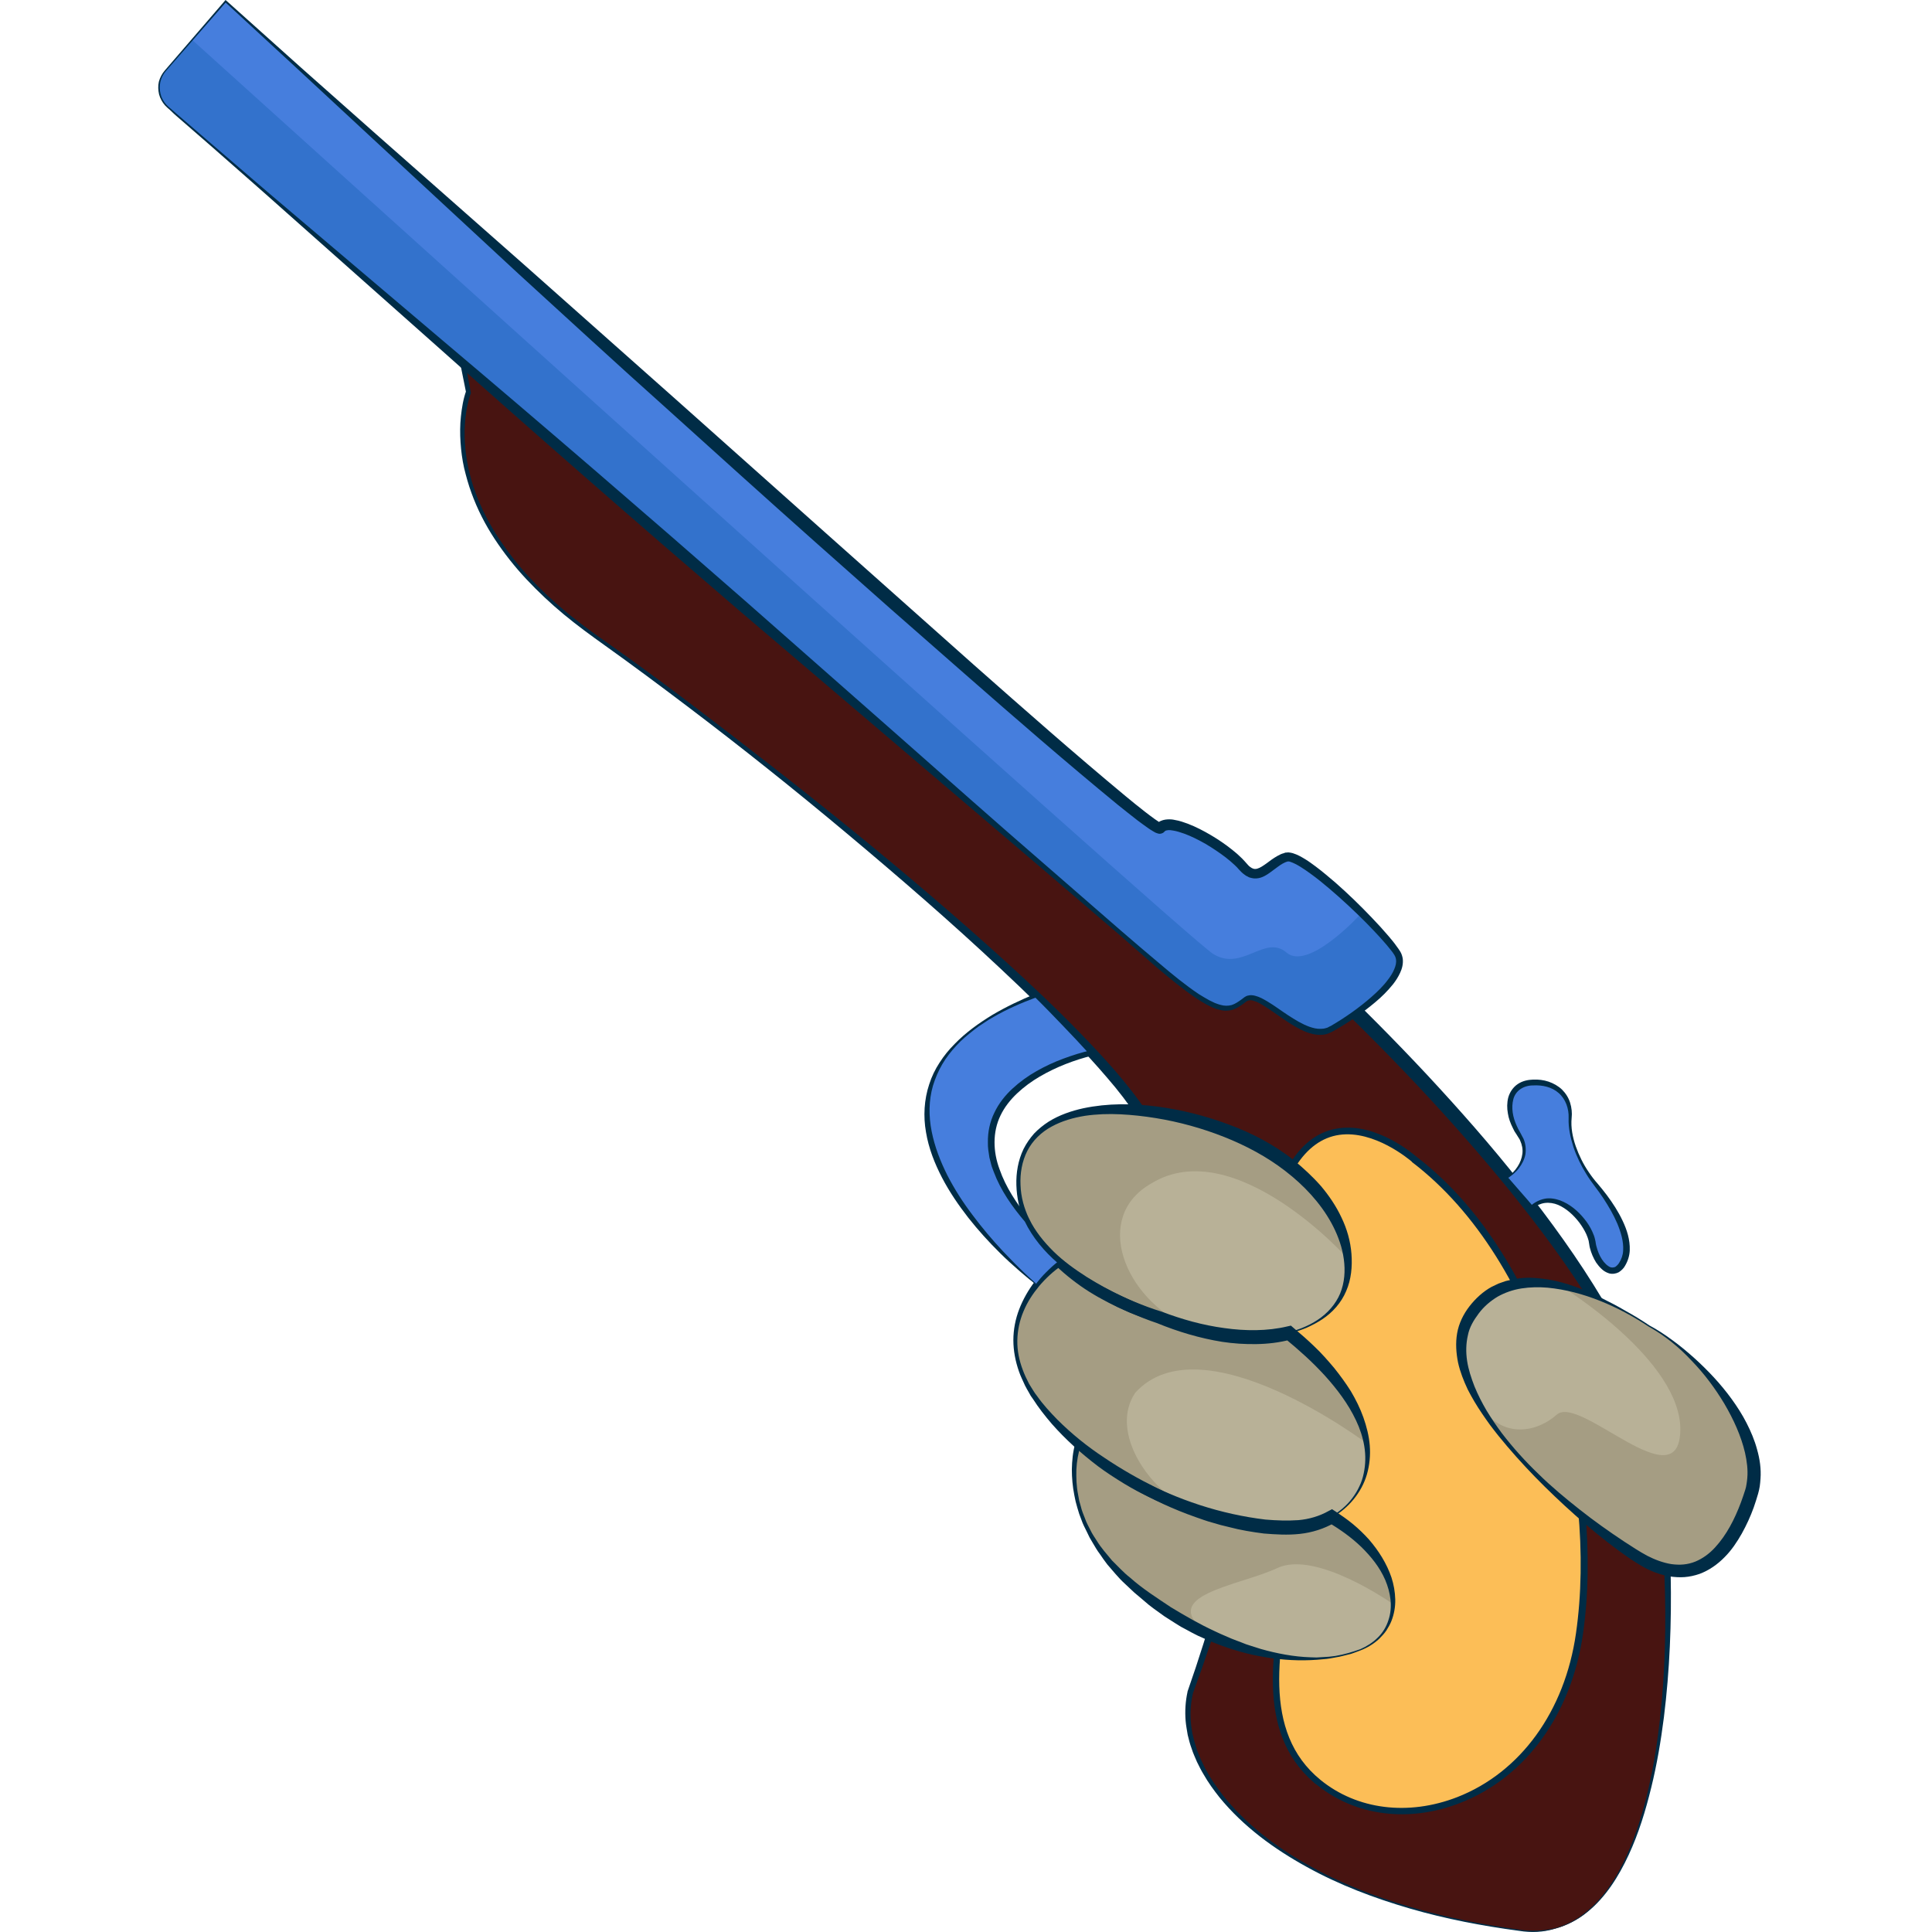 <?xml version="1.0" encoding="utf-8"?>
<!-- Generator: Adobe Illustrator 21.1.0, SVG Export Plug-In . SVG Version: 6.00 Build 0)  -->
<svg version="1.1" id="Слой_1" xmlns="http://www.w3.org/2000/svg" xmlns:xlink="http://www.w3.org/1999/xlink" x="0px" y="0px"
	 viewBox="0 0 1024 1024" style="enable-background:new 0 0 1024 1024;" xml:space="preserve">
<style type="text/css">
	.st0{fill:#481411;}
	.st1{fill:#002C46;}
	.st2{fill:#FCBE57;}
	.st3{fill:#B8B197;}
	.st4{fill:#A59D83;}
	.st5{fill:#467EDD;}
	.st6{fill:#3372CC;}
</style>
<g>
	<path class="st0" d="M805.3,1023.1c-130.9-17.1-184.8-82-174.4-125.8c12.3-34.2,20.7-64,26-90.3c8.1-40.2,8.9-72,5.3-98.3
		c-7.9-56.7-36.6-87.3-58.1-119.6c-0.2-0.2-0.3-0.4-0.4-0.7c-5.8-8.7-14.4-19-25-30.4c-8.7-9.4-18.7-19.5-29.9-30.2
		c-64.6-62.1-164.4-141.8-232.3-189.5c-94.1-66.2-68.4-130.4-68.4-130.4l-3-15.2l-11.3-57.6c0,0,276.2,228.6,383.9,312.7
		c33,25.8,67.9,56.5,101.1,89.1c74.9,73.6,140.6,156.6,154.6,212.7C893.8,830.5,891.7,1036,805.3,1023.1z"/>
	<path class="st1" d="M805.3,1023.4c-19.5-2.6-39-6.3-57.9-11.8c-18.9-5.5-37.5-12.5-54.8-22.1c-17.3-9.5-33.6-21.4-46.2-36.8
		c-3.1-3.9-6-7.9-8.5-12.3c-1.3-2.1-2.4-4.4-3.5-6.6c-0.5-1.1-1-2.3-1.5-3.5c-0.5-1.1-0.9-2.3-1.3-3.5c-0.9-2.4-1.5-4.8-2.1-7.3
		c-0.4-2.5-0.9-5-1.1-7.5c-0.4-5-0.1-10.2,1-15.2l0-0.1l0-0.1c11.9-34,21.9-68.8,27.6-104.3c2.8-17.7,4.6-35.6,4.4-53.5
		c-0.2-17.8-2.1-35.7-6.9-52.8c-2.2-8.6-5.4-16.9-8.9-25.1c-3.5-8.2-7.7-16-12.3-23.7c-9.1-15.3-20.2-29.6-30.3-44.7
		c-4.9-7.5-10.3-14.5-16.2-21.3c-5.8-6.8-11.9-13.4-18.1-20c-12.4-13.1-25.4-25.6-38.5-37.9c-26.3-24.7-53.6-48.3-81.3-71.5
		c-27.7-23.2-55.9-45.7-84.7-67.5c-14.4-10.9-28.9-21.7-43.6-32.2c-7.3-5.2-14.7-10.6-21.7-16.4c-7-5.8-13.6-12-19.8-18.6
		c-6.2-6.6-11.9-13.8-16.9-21.4c-5-7.6-9.2-15.8-12.3-24.4c-1.6-4.3-2.8-8.7-3.9-13.2c-1-4.5-1.6-9-1.9-13.6
		c-0.3-4.6-0.3-9.2,0.2-13.8c0.5-4.6,1.2-9.1,2.8-13.6l-0.1,0.8l-14.6-72.7l-1-5l3.9,3.2l234.3,190.6
		c39.1,31.7,78.3,63.3,117.7,94.6c9.8,7.8,19.7,15.6,29.6,23.3c9.9,7.8,19.8,15.6,29.5,23.7c19.4,16.2,38.3,33,56.6,50.3
		c18.3,17.4,36.1,35.3,53.3,53.7c17.2,18.5,33.9,37.4,49.6,57.3c15.7,19.8,30.6,40.3,43.6,62.1l4.7,8.3l2.4,4.1l2.2,4.2l4.4,8.5
		l3.9,8.7c1.4,2.9,2.4,5.9,3.5,8.9c1.1,3,2.3,5.9,3.1,9.1c0.9,3.1,1.8,6.2,2.6,9.2c0.7,3.1,1.4,6.2,2,9.3
		c4.7,24.9,6.6,50.2,7.2,75.4c0.5,25.2-0.5,50.5-3.6,75.5c-1.6,12.5-3.7,25-6.7,37.2c-3,12.3-6.7,24.4-12,35.8
		c-5.3,11.4-12.2,22.5-22.1,30.4c-4.9,4-10.7,6.9-16.8,8.6C818,1024.2,811.5,1024.4,805.3,1023.4z M805.4,1022.8
		c6.2,0.9,12.5,0.7,18.6-0.8c6-1.7,11.7-4.5,16.5-8.5c4.9-3.9,9.1-8.6,12.6-13.8c3.6-5.1,6.6-10.7,9.1-16.4
		c5.2-11.4,8.8-23.5,11.6-35.7c2.8-12.2,4.7-24.7,6.1-37.1c2.7-25,3.3-50.1,2.3-75.2c-0.5-12.5-1.4-25.1-2.8-37.5
		c-1.4-12.5-3.2-24.9-5.8-37.1c-4.7-24.5-16.3-46.9-29.2-68.2c-13.1-21.3-28.1-41.4-43.8-60.9c-31.6-38.9-66.3-75.3-102.8-109.8
		c-18.3-17.2-37-33.9-56.3-50c-9.6-8.1-19.4-15.9-29.3-23.6c-9.9-7.8-19.8-15.6-29.6-23.5c-39.3-31.5-78.3-63.3-117.3-95.2
		c-77.9-63.8-155.3-128.2-232.5-192.8l2.9-1.7l13.8,72.8l0.1,0.4l-0.1,0.4c-1.5,4-2.3,8.5-2.8,12.8c-0.5,4.4-0.6,8.9-0.3,13.3
		c0.3,4.4,0.9,8.9,1.8,13.2c1,4.3,2.1,8.7,3.7,12.8c3,8.4,7.1,16.4,12,23.9c4.9,7.5,10.4,14.6,16.5,21.2
		c6.1,6.6,12.7,12.8,19.6,18.5c1.7,1.5,3.5,2.8,5.3,4.2c1.8,1.4,3.5,2.8,5.3,4.1c3.6,2.7,7.3,5.3,11,7.9
		c14.8,10.4,29.4,21.1,43.8,32c57.6,43.7,114.3,88.7,167.9,137.4c13.4,12.2,26.6,24.6,39.2,37.6c6.3,6.5,12.5,13.1,18.5,20
		c5.9,6.9,11.7,14.1,16.7,21.7c10.1,14.8,21.2,29.2,30.6,44.9c9.5,15.6,17.2,32.6,21.8,50.3l0.9,3.3l0.7,3.4l1.5,6.7l1.1,6.8
		l0.6,3.4l0.4,3.4c1.1,9.1,1.6,18.3,1.6,27.4c0,18.3-2,36.5-5.1,54.4c-6.4,35.8-17.1,70.6-29.6,104.5l0.1-0.2
		c-1.1,4.6-1.5,9.4-1.2,14.2c0.1,2.4,0.5,4.8,0.9,7.1c0.6,2.3,1.1,4.7,1.9,7c0.3,1.2,0.7,2.3,1.2,3.4c0.5,1.1,0.9,2.3,1.4,3.4
		c1.1,2.2,2,4.4,3.3,6.5c2.3,4.3,5.2,8.2,8.1,12.1c12.1,15.3,28,27.5,45.1,37.1c17.1,9.7,35.5,16.9,54.4,22.4
		C766.5,1016.3,785.9,1020.1,805.4,1022.8z"/>
	<path class="st2" d="M749.6,614.6c0,0-40.1-35.9-64.4,2.8s10.4,111.1,6.9,165.5s-37.7,125.7,6.7,161.8
		c44.4,36.2,125.9,7,138.2-78.8S816.6,665.7,749.6,614.6z"/>
	<path class="st1" d="M696.3,944.7c-31.1-27-22.1-71.4-13.4-114.4c3.4-16.8,6.6-32.7,7.6-47.6c1.4-21.4-3.3-46-7.8-69.8
		c-7.1-37.4-13.8-72.7,1.2-96.5c6.8-10.8,15.4-17,25.7-18.4c20.4-2.9,39.9,14,41.3,15.2c70.1,53.6,99.9,170.7,88.1,252.9
		c-6.1,42.5-30.4,76-65.1,89.5c-27.1,10.6-55.5,7-75.9-9.6C697.3,945.6,696.8,945.2,696.3,944.7z M748.4,615.8
		c-1.5-1.3-20-16.9-38.5-14.3c-9.2,1.3-17,7-23.2,16.8c-14.3,22.7-7.7,57.3-0.7,94c4.6,24,9.3,48.8,7.9,70.7
		c-1,15.1-4.4,31.9-7.7,48.1c-8.7,42.7-17.6,86.8,13.7,112.3c19.4,15.8,46.5,19.2,72.5,9.1c33.5-13.1,57-45.5,62.9-86.8
		c11.7-81.3-17.6-196.9-86.8-249.7l-0.1,0L748.4,615.8C748.4,615.9,748.4,615.8,748.4,615.8z"/>
	<path class="st3" d="M683.2,706.5C683.2,706.4,683.2,706.5,683.2,706.5c-6.2,1.6-13.2,2.3-20.9,2.2c-9.6-0.1-20.3-1.7-31.8-5
		c-5.2-1.5-10.6-3.3-16.1-5.5c0,0-10.1-3-23-9.3c-9.6-4.7-20.7-11.3-30.2-19.8c-7-6.4-13.1-13.8-17-22.4c0,0,0,0,0,0
		c-2.8-6.2-4.4-12.9-4.4-20.3c0.1-31.8,30.4-40.8,63.9-37.9c18.8,1.6,38.5,7,54.4,14.3c10.2,4.6,18.9,10,26.3,15.9
		c18.5,14.7,28.4,32.5,29.8,48.3c0.5,5.6,0,11-1.7,15.9C708.9,694.1,698.5,702.6,683.2,706.5z"/>
	<path class="st3" d="M705.8,804c-5.2,2.9-11,4.8-17.1,5.4c-8.9,0.9-19.8,0.1-31.8-2.4c-7.1-1.5-14.5-3.5-22.1-6.1c0,0,0,0,0,0
		c-1.4-0.5-2.9-1-4.4-1.6c0,0-0.1,0-0.1,0c-20.3-7.5-41.4-18.9-58.9-33.8c-7.5-6.4-14.4-13.5-20.3-21.1c-21.8-28.2-12.1-50.8-2-63.6
		c6-7.5,12.1-11.7,12.1-11.7c9.5,8.5,20.6,15.1,30.2,19.8c12.8,6.3,23,9.3,23,9.3c17.7,7,33.9,10.2,47.9,10.5
		c7.7,0.1,14.7-0.6,20.9-2.2l0,0c26.8,21.8,38.7,41.9,41.2,58.5C727,782.9,718.6,796.7,705.8,804z"/>
	<path class="st3" d="M721.1,874.4c-18.6,7.7-48.3,6.6-79.8-7.8l0,0c-13-6-26.4-14.2-39.4-25c-44.4-37-30.5-76.1-30.5-76.1l0,0
		c36.5,31.1,88.1,46.8,117.3,43.9c6.1-0.6,12-2.5,17.1-5.4c22.3,13.7,32.7,31.4,32.4,46.1C738.1,860.8,732.2,869.8,721.1,874.4z"/>
	<path class="st3" d="M868.6,825.5c-20.7-12.8-63-46.1-83.1-79c-2.1-3.5-4-7-5.6-10.4c-0.2-0.4-0.4-0.8-0.5-1.2
		c-6.2-14.1-7.2-27.7,0.6-38.9c11.6-16.8,30-18.3,47.3-14.4c0,0,0,0,0,0c24.2,5.4,46.6,21.3,46.6,21.3
		c29.3,15.8,63.2,59.4,54.3,88.3C919.4,820.2,900.8,845.3,868.6,825.5z"/>
	<path class="st4" d="M610.3,627.2c-31.5,17.8-14.7,60.9,20.1,76.4c-5.2-1.5-10.6-3.3-16.1-5.5c0,0-10.1-3-23-9.3
		c-9.6-4.7-20.7-11.3-30.2-19.8c-7-6.4-13.1-13.8-17-22.4c0,0,0,0,0,0c-2.8-6.2-4.4-12.9-4.4-20.3c0.1-31.8,30.4-40.8,63.9-37.9
		c18.8,1.6,38.5,7,54.4,14.3c10.2,4.6,18.9,10,26.3,15.9c18.5,14.7,28.4,32.5,29.8,48.3C714.4,666.9,654.3,600.3,610.3,627.2z"/>
	<path class="st4" d="M630.4,799.3c-20.3-7.5-41.4-18.9-58.9-33.8c-7.5-6.4-14.4-13.5-20.3-21.1c-21.8-28.2-12.1-50.8-2-63.6
		c6-7.5,12.1-11.7,12.1-11.7c9.5,8.5,20.6,15.1,30.2,19.8c12.8,6.3,23,9.3,23,9.3c17.7,7,33.9,10.2,47.9,10.5
		c7.7,0.1,14.7-0.6,20.9-2.2l0,0c26.8,21.8,38.7,41.9,41.2,58.5l0,0.1c0,0-87.5-65.9-122.8-26.9C587.7,759,609.4,790.2,630.4,799.3z
		"/>
	<path class="st4" d="M738.2,850.1c0,0-40.6-28.7-61.2-19s-66,14.4-35.7,35.5c-13-6-26.4-14.2-39.4-25c-44.4-37-30.5-76.1-30.5-76.1
		l0,0c36.5,31.1,88.1,46.8,117.3,43.9c6.1-0.6,12-2.5,17.1-5.4C728.1,817.6,738.6,835.4,738.2,850.1L738.2,850.1z"/>
	<path class="st4" d="M868.6,825.5c-20.7-12.8-63-46.1-83.1-79c11.7,16,29.2,12.6,39.6,3.3c12.2-10.9,64.5,45.9,65.5,8.6
		c1-37.4-63.3-76.8-63.3-76.8s0,0,0,0c24.2,5.4,46.6,21.3,46.6,21.3c29.3,15.8,63.2,59.4,54.3,88.3
		C919.4,820.2,900.8,845.3,868.6,825.5z"/>
	<path class="st1" d="M683.1,706.8c0,0-0.1,0-0.1,0L683.1,706.8C683.1,706.8,683.1,706.8,683.1,706.8c0.2,0,0.3,0,0.3-0.1l-0.2,0.1
		c-5.7,1.5-11.6,2.1-17.5,2.4c-5.9,0.2-11.8,0-17.7-0.6c-5.9-0.6-11.8-1.6-17.5-2.9c-5.8-1.4-11.5-3-17.1-5l0.2,0.1
		c-7.4-2.1-14.4-4.8-21.3-8c-6.8-3.3-13.5-6.9-19.7-11.3c-6.2-4.4-12.1-9.4-17.2-15c-5.1-5.7-9.5-12.1-12.5-19.2l0.4,0.5l0,0
		l-0.3-0.2l-0.1-0.3c-2.6-6.1-4-12.6-4.2-19.1c-0.2-6.5,0.9-13.2,3.8-19.2c1.5-3,3.4-5.7,5.6-8.2c2.3-2.4,4.9-4.5,7.7-6.3
		c5.6-3.5,12-5.7,18.4-7.1c12.9-2.7,26.1-2.6,39.1-0.9c12.9,1.7,25.6,4.9,37.9,9.5c12.3,4.5,24.1,10.7,34.5,18.9
		c5.1,4.2,10,8.7,14.4,13.7c4.3,5.1,8.1,10.7,10.9,16.7c2.9,6,4.8,12.6,5.3,19.3c0.5,6.7-0.1,13.5-2.8,19.7
		c-2.6,6.2-7.2,11.3-12.6,14.9c-2.7,1.8-5.6,3.3-8.5,4.6C689.4,705,686.5,706,683.1,706.8z M683.3,706.1c2.8-0.8,6-1.8,8.8-3.1
		c2.9-1.3,5.7-2.9,8.2-4.8c5-3.8,9-9,10.8-14.8c1.9-5.9,1.9-12.2,0.8-18.2c-1.1-6-3.4-11.8-6.3-17.1c-5.9-10.7-14.6-19.9-24.3-27.4
		c-9.8-7.6-20.9-13.5-32.5-18.1c-11.6-4.6-23.9-8-36.3-10c-6.2-1-12.5-1.7-18.7-2c-6.3-0.3-12.5-0.1-18.7,0.8
		c-6.2,1-12.2,2.7-17.7,5.7c-5.4,2.9-10.1,7.4-12.9,12.9c-2.8,5.5-3.9,11.9-3.6,18.1c0.2,6.3,1.9,12.4,4.6,18l-0.4-0.5l0,0l0.2,0.2
		l0.2,0.3c3.2,6.5,7.8,12.2,13,17.3c5.2,5.1,11.1,9.3,17.3,13.3c6.2,3.9,12.6,7.4,19.2,10.5c3.3,1.6,6.6,3.1,10,4.5
		c3.4,1.4,6.8,2.8,10.2,4l0.2,0.1l0,0c5.3,2.3,10.7,4.5,16.2,6.3c5.5,1.8,11.1,3.3,16.8,4.4c2.9,0.5,5.7,0.9,8.6,1.3
		c2.9,0.3,5.8,0.4,8.7,0.4c5.8,0.1,11.7-0.6,17.3-2l-0.2,0.1c0.1-0.1,0.1-0.1,0.2-0.1C683.2,706.1,683.3,706.1,683.3,706.1l0.1,0
		C683.4,706.2,683.3,706.1,683.3,706.1z"/>
	<path class="st1" d="M706,804.3c-4.8,2.8-10.1,4.5-15.5,5.4c-5.4,0.9-11,0.9-16.5,0.7c-11-0.5-21.9-2.3-32.6-5
		c-5.3-1.4-10.7-2.9-15.8-4.9c-2.6-0.9-5.2-1.9-7.7-3c-2.5-1.1-5.1-2.2-7.6-3.4l-3.7-1.8l-3.7-1.9c-2.5-1.3-4.8-2.7-7.2-4.1
		c-4.7-2.9-9.4-5.9-13.8-9.2c-8.8-6.7-17.1-14.1-24.4-22.4c-3.6-4.2-7-8.5-10-13.2l-1.2-1.7l-1-1.8c-0.7-1.2-1.4-2.4-2-3.6
		c-1.1-2.5-2.4-5-3.3-7.7c-1.8-5.2-2.9-10.8-2.9-16.4c0-5.6,1.1-11.2,3.1-16.4c2-5.2,4.8-10.1,8.2-14.6c3.4-4.4,7.3-8.4,11.8-12
		l1.2-0.9l1.3,1.1c7.6,6.4,16.2,11.7,25.1,16.2c4.4,2.3,9,4.4,13.6,6.3c4.6,1.9,9.4,3.7,14,5.1l0.1,0l0.2,0.1
		c10.8,4.1,21.9,7.2,33.2,8.7c5.6,0.8,11.3,1.2,16.9,1.1c5.6-0.1,11.2-0.7,16.6-2l1.8-0.4l1.4,1.2c3.7,3.1,7.6,6.5,11.2,10
		c3.7,3.5,7,7.3,10.3,11.2c3.2,4,6.2,8.1,8.9,12.4c2.6,4.4,4.9,9,6.6,13.8c1.7,4.8,3,9.8,3.4,15c0.4,5.1-0.1,10.3-1.5,15.2
		C721.7,791.1,714.7,799.4,706,804.3z M705.7,803.7c4.2-2.5,8.1-5.7,11-9.6c1.5-2,2.8-4.1,3.8-6.3c1.1-2.2,1.8-4.5,2.3-6.9
		c1-4.7,1.1-9.6,0.3-14.4c-0.8-4.8-2.3-9.3-4.4-13.7c-4.1-8.7-10-16.5-16.5-23.7c-3.3-3.6-6.7-7-10.3-10.3
		c-3.6-3.3-7.2-6.4-11.1-9.6l3.3,0.8c-6,1.6-12.1,2.3-18.2,2.4c-6.1,0.1-12.2-0.3-18.1-1.2c-11.9-1.9-23.5-5.4-34.5-9.9l0.3,0.1
		c-5.1-1.7-9.8-3.6-14.6-5.6c-4.7-2.1-9.4-4.4-13.9-6.9c-9-5.1-17.6-11.1-25.1-18.2l2.5,0.2c-4.2,2.9-8.2,6.6-11.6,10.6
		c-3.4,4.1-6.4,8.6-8.4,13.5c-2.1,4.9-3.2,10.2-3.3,15.5c-0.1,5.3,1,10.6,2.9,15.6c0.9,2.5,2.1,4.9,3.3,7.3c0.7,1.2,1.4,2.3,2.1,3.4
		l1.1,1.7l1.2,1.6c3.1,4.4,6.8,8.4,10.5,12.2c7.6,7.6,16,14.4,25,20.3c8.9,6,18.2,11.3,27.9,16.1c9.6,4.8,19.6,8.9,29.7,12.5
		c10.2,3.4,20.7,6.3,31.5,7.5c5.4,0.6,10.8,0.7,16.2,0.2C695.7,808,700.9,806.3,705.7,803.7z"/>
	<path class="st1" d="M721.2,874.7l-3.2,1.2c-1.1,0.4-2.1,0.8-3.2,1c-2.2,0.5-4.4,1.2-6.6,1.5l-3.3,0.6c-1.1,0.2-2.2,0.3-3.4,0.4
		l-3.4,0.3c-1.1,0.1-2.3,0.1-3.4,0.2c-9.1,0.4-18.2-0.4-27.2-2.1c-9-1.7-17.8-4.5-26.2-8l-6.3-2.8c-2.1-1-4.1-2.1-6.1-3.2l-3-1.6
		c-1-0.6-1.9-1.2-2.9-1.8c-1.9-1.2-3.9-2.5-5.8-3.7c-3.7-2.7-7.5-5.2-10.9-8.3l-5.2-4.4c-1.7-1.5-3.3-3.2-5-4.7
		c-3.4-3.1-6.2-6.7-9.2-10.1c-1.4-1.8-2.7-3.7-4-5.6c-1.4-1.8-2.5-3.8-3.7-5.8l-1.7-2.9c-0.5-1-1-2.1-1.5-3.1c-1-2-2.1-4.1-2.8-6.2
		l-1.2-3.2c-0.4-1.1-0.6-2.2-1-3.3l-0.9-3.3c-0.3-1.1-0.4-2.2-0.7-3.4c-0.9-4.5-1.3-9.1-1.3-13.6c0.1-4.6,0.5-9.1,1.8-13.8l0.1-0.2
		l0.2-0.3l0,0l1-1.2l1.3,1c9.4,7.6,19.7,13.9,30.3,19.4c10.7,5.5,21.7,10.3,33.1,14c11.4,3.7,23.1,6.3,34.8,7.7
		c5.9,0.5,11.7,0.7,17.5,0.3c5.6-0.5,11.1-2.1,15.9-4.8l1.9-1l1.7,1.1c3.3,2.2,6.5,4.4,9.5,6.9c3,2.5,5.8,5.2,8.4,8.1
		c5.1,5.9,9.4,12.7,11.9,20.1c1.2,3.7,1.9,7.6,2,11.6c0.1,3.9-0.6,7.8-2,11.4c-0.7,1.8-1.7,3.5-2.7,5.1c-1.1,1.6-2.4,3-3.8,4.4
		C728.1,871.3,724.8,873.3,721.2,874.7z M721,874.1c3.4-1.5,6.6-3.5,9.2-6.1c2.7-2.6,4.6-5.8,5.7-9.3c2.4-7,1.1-14.7-1.7-21.3
		c-2.9-6.7-7.5-12.4-12.7-17.5c-5.2-5-11.2-9.3-17.5-13l3.5,0.1c-5.7,3.3-12.1,5.3-18.6,6c-6.4,0.7-12.7,0.3-19-0.2
		c-6.2-0.8-12.4-1.8-18.4-3.4c-1.5-0.4-3-0.7-4.5-1.1l-4.5-1.3c-3-0.8-5.9-1.9-8.8-2.9c-11.7-4.1-22.9-9.3-33.6-15.5
		c-10.6-6.2-20.6-13.6-29.8-21.8l2.2-0.2l0,0l0.3-0.5c-1.3,3.9-2.1,8.4-2.3,12.8c-0.1,4.4,0,8.8,0.9,13.2c0.2,1.1,0.4,2.2,0.6,3.3
		l0.9,3.2c0.5,2.2,1.4,4.2,2.2,6.3c0.7,2.1,1.8,4,2.8,6c0.5,1,1,2,1.6,2.9l1.8,2.8c2.3,3.8,5.3,7.1,8.1,10.5
		c3.2,3.1,6.1,6.4,9.6,9.1c6.6,5.9,14.2,10.7,21.5,15.6c7.6,4.6,15.2,9,23.2,12.7c1,0.5,2,0.9,3,1.4l3,1.3l3,1.3
		c1,0.4,2.1,0.8,3.1,1.2c2.1,0.7,4.1,1.7,6.2,2.3l6.3,2c8.5,2.4,17.3,4.1,26.2,4.4c1.1,0,2.2,0.1,3.3,0.1l3.3-0.2
		c1.1-0.1,2.2-0.1,3.3-0.2l3.3-0.4C712.5,876.9,716.8,875.6,721,874.1z"/>
	<path class="st1" d="M873.8,703.1c-8.1-5.4-16.7-10-25.7-13.6c-9-3.6-18.4-6.1-27.8-7c-4.7-0.4-9.4-0.3-13.9,0.4
		c-4.5,0.7-8.8,2.2-12.7,4.4c-3.8,2.3-7.2,5.2-9.9,8.8c-2.7,3.6-5,7.4-5.8,11.7c-1,4.3-1.1,8.9-0.4,13.5c0.7,4.6,2.2,9.1,3.9,13.5
		c1.8,4.4,4,8.7,6.4,12.8c2.5,4.1,5.2,8.1,8.1,12c5.9,7.7,12.4,14.9,19.4,21.6c6.9,6.8,14.4,13,22,19c7.6,6,15.5,11.6,23.5,16.9
		c4,2.6,8.1,5.3,12.2,7.5c4.1,2.1,8.4,3.7,12.7,4.4c2.2,0.3,4.3,0.4,6.5,0.2c2.1-0.2,4.2-0.7,6.2-1.5c3.9-1.6,7.5-4.2,10.5-7.5
		c6.1-6.6,10.4-15,13.7-23.8c0.8-2.2,1.6-4.5,2.3-6.7c0.3-1,0.6-2.1,0.7-3.1c0.2-1.1,0.3-2.2,0.4-3.2c0.4-4.4-0.2-8.9-1.2-13.4
		c-2.1-9-6.1-17.7-10.9-25.9c-4.9-8.2-10.7-16-17.4-22.9C889.9,714,882.4,707.9,873.8,703.1z M874.2,702.5c4.3,2.3,8.4,5,12.3,7.9
		c4,2.9,7.7,6,11.4,9.3c7.3,6.6,14.1,13.8,19.9,21.8c2.9,4,5.6,8.2,7.9,12.7c2.3,4.5,4.3,9.2,5.6,14.1c1.4,4.9,2.2,10.2,1.8,15.5
		c-0.1,1.3-0.2,2.7-0.4,4c-0.2,1.3-0.5,2.6-0.9,4c-0.7,2.5-1.5,4.8-2.3,7.2c-1.7,4.7-3.8,9.3-6.3,13.8c-2.5,4.4-5.4,8.8-9.1,12.5
		c-3.7,3.8-8.2,7-13.3,8.9c-2.6,0.9-5.3,1.5-8,1.7c-2.7,0.2-5.4,0-8.1-0.4c-5.3-1-10.2-2.9-14.6-5.5c-4.5-2.6-8.4-5.4-12.4-8.3
		c-7.9-5.8-15.5-12.1-22.8-18.6c-14.6-13-28.4-26.9-40.7-42.1c-1.6-1.9-3-3.9-4.5-5.8c-1.4-2-2.9-4-4.2-6c-2.8-4.1-5.3-8.3-7.6-12.8
		c-2.1-4.5-4-9.2-5.1-14.2c-1-5-1.4-10.3-0.5-15.5c0.9-5.3,3.4-10.3,6.6-14.4c3.2-4.1,7.2-7.8,11.8-10.3l3.6-1.7l3.7-1.3l3.8-0.9
		c1.3-0.2,2.6-0.4,3.8-0.6c5.1-0.6,10.3-0.1,15.2,0.7c9.9,1.7,19.1,5.4,27.9,9.7c4.4,2.2,8.7,4.4,12.9,6.9
		C866,697.2,870.2,699.8,874.2,702.5z"/>
	<path class="st5" d="M705.3,545.6c-14.4,8-36.8-22-45-16c-8.2,5.9-12,10.3-38.9-11.5C596.7,498,162,120.3,89,56.9
		c-5.7-5-6.3-13.6-1.4-19.4l31.9-36.8c0,0,489.7,445.7,495.4,438.3c5.6-7.4,35.1,9.8,43.7,20.2c8.5,10.5,14.6-2.7,23.4-4.9
		c7.1-1.8,35.7,24.4,50.7,41c3.6,4,6.4,7.4,7.9,9.8C748.4,517.1,719.8,537.6,705.3,545.6z"/>
	<path class="st6" d="M705.3,545.6c-14.4,8-36.8-22-45-16c-8.2,5.9-12,10.3-38.9-11.5C596.7,498,162,120.3,89,56.9
		c-5.7-5-6.3-13.6-1.4-19.4l14.2-16.4c0,0,525.8,475,541.2,484.5c15.4,9.6,27.5-10.6,38.9-0.7c11.4,9.8,38.4-19.5,38.4-19.5
		l12.3,9.8c3.6,4,6.4,7.4,7.9,9.8C748.4,517.1,719.8,537.6,705.3,545.6z"/>
	<path class="st1" d="M87.9,37.7c-1.4,1.6-2.4,3.6-2.9,5.7c-0.5,2.1-0.4,4.3,0.1,6.4c0.5,2.1,1.6,4,3,5.6c0.7,0.8,1.5,1.5,2.4,2.2
		l2.5,2.2l20.1,17.3c13.4,11.5,26.8,23.1,40.3,34.5l80.9,68.6c54,45.6,107.6,91.8,160.8,138.4l79.6,70.1c26.5,23.4,53,46.9,79.7,70
		l40,34.8c6.7,5.8,13.4,11.5,20.2,17.2c6.7,5.7,13.5,11.3,20.8,16.2l2.8,1.7l2.8,1.6c1,0.5,1.9,0.9,2.9,1.4c1,0.3,2,0.8,3,1
		c2,0.6,4,0.6,5.9,0.1c1.9-0.6,3.6-1.8,5.4-3.1l1.3-1c0.5-0.3,1.2-0.8,1.9-0.9c1.4-0.4,2.8-0.2,3.9,0.1c2.4,0.6,4.4,1.8,6.3,2.9
		c3.9,2.3,7.4,5,11.1,7.4c3.7,2.4,7.4,4.7,11.3,6.1c2,0.7,4,1.2,6,1.1c1,0,1.9-0.1,2.8-0.4l0.7-0.2l0.6-0.3c0.4-0.2,0.9-0.5,1.4-0.7
		c7.5-4.4,14.8-9.5,21.3-15.2c3.3-2.9,6.4-5.9,8.9-9.3c1.3-1.7,2.4-3.4,3.2-5.3c0.8-1.8,1.3-3.7,1-5.4c-0.1-0.8-0.4-1.6-0.9-2.4
		c-0.5-0.8-1.1-1.7-1.8-2.5c-1.3-1.7-2.7-3.3-4.2-5c-2.9-3.3-5.9-6.4-9-9.6c-6.2-6.2-12.6-12.2-19.3-17.9c-3.3-2.8-6.7-5.6-10.2-8.1
		c-1.8-1.3-3.5-2.5-5.3-3.6c-1.8-1.1-3.7-2.1-5.3-2.6c-0.4-0.2-0.7-0.2-1-0.2c-0.1,0-0.1,0-0.2,0c0,0-0.1,0-0.2,0l-0.3,0.1
		c-0.8,0.2-1.7,0.7-2.5,1.1c-1.7,1-3.3,2.3-5.1,3.6c-1.8,1.3-3.7,2.9-6.5,3.8c-1.4,0.4-3.1,0.6-4.6,0.2l-1.2-0.3
		c-0.3-0.1-0.7-0.3-1-0.5l-1-0.5l-0.8-0.6c-1.2-0.8-2-1.8-2.9-2.7c-0.7-0.8-1.3-1.5-2.1-2.2c-1.5-1.4-3.1-2.8-4.8-4.1
		c-3.4-2.6-7-5-10.7-7.2c-3.7-2.1-7.6-4.1-11.5-5.5c-2-0.7-3.9-1.3-5.8-1.6c-1.8-0.4-3.8-0.2-4.2,0.3c-0.1,0-0.1,0.1-0.1,0.1
		c-0.4,0.3,0.8-0.7-0.9,0.8c-1.8,0.9-2.4,0.4-2.7,0.4c-0.8-0.2-1.1-0.4-1.4-0.5c-0.3-0.2-0.6-0.3-0.9-0.5c-1.1-0.6-2.1-1.3-3-1.9
		c-1.9-1.3-3.7-2.7-5.5-4c-3.5-2.7-7-5.5-10.5-8.3c-27.4-22.5-54.1-45.7-80.7-69l-39.9-35l-39.7-35.2
		c-26.4-23.5-52.7-47.2-78.9-70.9C327,193,301,169,274.9,145.2l-77.8-72.1L158.2,37l-39-36l0.7,0L87.9,37.7z M87.4,37.3l31.8-36.9
		l0.3-0.4l0.4,0.3l39.5,35.4l39.7,35.2l79.6,70.2l79.3,70.4l79.2,70.6l79.2,70.5c26.5,23.4,53,46.8,80.1,69.3
		c3.4,2.8,6.8,5.6,10.3,8.3c1.7,1.3,3.5,2.7,5.2,3.9c0.9,0.6,1.7,1.2,2.5,1.7l0.5,0.3c0.1,0.1,0.3,0.1,0.1,0.1
		c-0.1,0.1-0.4-0.4-1.9,0.4c-1.4,1.3-0.1,0-0.3,0.2c0.3-0.4,0.7-0.7,1.1-1c1.6-1.1,3.3-1.4,4.7-1.5c1.4-0.1,2.8,0,4,0.3
		c2.5,0.4,4.7,1.2,6.9,2c4.4,1.7,8.4,3.8,12.3,6.1c3.9,2.3,7.7,4.9,11.2,7.7c1.8,1.4,3.5,2.9,5.2,4.6c0.8,0.8,1.7,1.8,2.4,2.6
		c0.6,0.7,1.2,1.4,1.9,1.9c1.3,1,2.4,1.3,3.8,0.9c1.5-0.4,3.2-1.6,4.9-2.8c1.7-1.3,3.6-2.7,5.7-3.9c1.1-0.6,2.2-1.2,3.5-1.5l0.5-0.2
		c0.1-0.1,0.3-0.1,0.6-0.1c0.5-0.1,1-0.1,1.4-0.1c0.8,0.1,1.6,0.2,2.2,0.4c2.6,0.8,4.6,2,6.6,3.2c2,1.2,3.8,2.6,5.6,3.9
		c3.6,2.7,7,5.6,10.4,8.5c6.7,5.9,13.1,12.1,19.2,18.5c3.1,3.2,6.1,6.5,9,9.9c1.4,1.7,2.9,3.4,4.2,5.3c0.7,0.9,1.3,1.8,2,2.9
		c0.7,1.2,1.1,2.5,1.3,3.8c0.3,2.7-0.4,5.3-1.4,7.4c-1,2.2-2.3,4.2-3.7,6c-2.9,3.6-6.1,6.8-9.6,9.7c-6.9,5.8-14.3,10.8-22.1,15.2
		c-0.5,0.3-1,0.5-1.6,0.8l-0.9,0.4l-0.9,0.3c-1.2,0.4-2.5,0.5-3.7,0.5c-2.5,0-4.8-0.6-7-1.4c-4.3-1.7-8.1-4.1-11.8-6.6
		c-3.7-2.5-7.2-5.1-10.9-7.4c-1.8-1.1-3.7-2.2-5.6-2.7c-0.9-0.3-1.9-0.3-2.6-0.1c-0.2,0-0.4,0.1-0.5,0.2c-0.2,0.1-0.3,0.1-0.6,0.3
		l-1.3,1c-1.8,1.3-3.7,2.7-6.1,3.4c-2.4,0.7-5,0.6-7.2-0.1c-1.2-0.2-2.2-0.7-3.3-1.1c-1-0.5-2.1-1-3.1-1.5l-2.9-1.7l-2.8-1.8
		c-7.4-5-14.2-10.7-21-16.4L593,495.2l-40.3-34.5L391.2,323.1c-53.7-46.1-106.9-92.6-159.7-139.7L152.2,113
		c-13.2-11.8-26.5-23.4-39.8-35.1l-20-17.4L90,58.2c-0.8-0.7-1.7-1.4-2.5-2.3c-1.5-1.7-2.6-3.7-3.2-5.9c-0.5-2.2-0.6-4.5-0.1-6.7
		C84.8,41.1,85.9,39,87.4,37.3z"/>
	<path class="st5" d="M549.1,680.8c0,0-130.3-102.9-0.2-153l0,0c11.1,10.7,21.2,20.9,29.9,30.2c0,0,0,0,0,0s-92.3,19.2-34.6,88.6
		c0,0,0,0,0,0c3.9,8.6,10,16,17,22.4C561.2,669,555.1,673.2,549.1,680.8z"/>
	<path class="st1" d="M549.2,680.9c-0.3-0.1-0.3-0.2-0.4-0.3l-0.3-0.2l-0.6-0.5l-1.2-1c-0.8-0.6-1.7-1.3-2.5-2
		c-1.6-1.3-3.2-2.7-4.8-4.1c-3.2-2.8-6.3-5.6-9.3-8.6c-6-5.9-11.7-12.2-16.9-18.8c-5.2-6.7-10-13.7-13.9-21.2
		c-3.9-7.5-7.1-15.6-8.5-24.1c-1.5-8.4-1-17.3,1.7-25.4c1.3-4.1,3.2-8,5.5-11.5c2.3-3.6,5-6.9,8-9.9c5.9-6.1,12.8-11,20-15.4
		c7.3-4.3,14.9-7.9,22.7-11.1l-0.3,0.2l0,0l0.6-0.7l0.7,0.6c5.2,4.8,10.3,9.7,15.4,14.7c5.1,5,10,10,14.9,15.2l0.4,0.4l0,0.6l0,0
		l0.1,1.3l-1.3,0.3c-9.7,2.4-19.4,6.1-28.1,11.2c-4.3,2.5-8.4,5.5-12,8.9c-3.6,3.4-6.7,7.3-8.8,11.7c-4.3,8.8-4,19.3-0.5,28.6
		c3.3,9.5,9,18,15.4,26l-0.1-0.1l0,0l0.2,0.2l0.1,0.2c1.8,4.2,4.2,8.2,7,12c2.8,3.7,6,7.2,9.3,10.4l0.6,0.6l-0.7,0.5
		c-2.3,1.5-4.5,3.3-6.5,5.2c-1,1-2,1.9-3,2.9c-0.5,0.5-1,1-1.4,1.5L549.2,680.9z M549.1,680.6c0.4-0.6,0.7-1.1,1.2-1.6
		c0.4-0.6,0.9-1.1,1.3-1.6c0.9-1.1,1.9-2.1,2.9-3.1c2-2,4.1-4,6.4-5.7l-0.1,1c-7.2-6.2-13.5-13.6-17.7-22.3l0.3,0.4l0,0l-0.1-0.1
		l-0.1-0.1c-6.7-7.9-12.8-16.5-16.5-26.4c-0.4-1.3-1-2.4-1.3-3.7l-1-3.9c-0.4-2.6-0.9-5.3-0.8-8c-0.1-5.4,1-10.8,3.4-15.7
		c2.3-4.9,5.7-9.2,9.6-12.8c3.9-3.6,8.2-6.7,12.8-9.3c4.6-2.6,9.3-4.8,14.2-6.6c4.9-1.8,9.8-3.4,15-4.5l-1.2,1.6l0,0l0.4,0.9
		c-4.7-5.2-9.6-10.4-14.5-15.5c-4.9-5.1-9.8-10.2-14.9-15.2l1.3-0.1l0,0l-0.2,0.2l-0.2,0.1c-7.8,2.9-15.5,6.2-22.7,10.4
		c-1.8,1-3.6,2.1-5.3,3.3c-1.8,1.1-3.5,2.3-5.1,3.6c-3.3,2.6-6.5,5.2-9.3,8.3c-2.8,3-5.4,6.3-7.5,9.9c-2.1,3.6-3.7,7.4-4.9,11.3
		c-2.3,7.9-2.3,16.3-0.7,24.3c1.6,8.1,4.6,15.8,8.3,23.2c3.8,7.4,8.3,14.4,13.3,21c5,6.7,10.4,13.1,16.1,19.2c2.9,3,5.8,6.1,8.8,9
		c1.5,1.5,3,2.9,4.5,4.3l2.3,2.1l1.2,1.1l0.6,0.5l0.3,0.3C549,680.5,549.2,680.5,549.1,680.6z"/>
	<path class="st5" d="M799.2,624.2c0,0,14.6-9.6,6-22.8c-8.6-13.2-6.3-27.8,8.5-27.7c14.8,0.2,19.2,10.9,18.6,19
		c-0.7,8,2.8,21.9,13.8,35.4s20,30.2,14.5,40.9c-5.5,10.7-14.9,0.6-16.4-10.2c-1.5-10.8-18.7-30.4-32.4-18.9
		C807.3,634.3,799.2,624.2,799.2,624.2z"/>
	<path class="st1" d="M799,624.2c0.2-0.2,0.3-0.3,0.4-0.4l0.4-0.3c0.2-0.2,0.5-0.4,0.7-0.7c0.5-0.4,0.9-0.9,1.4-1.4
		c0.9-0.9,1.7-1.9,2.4-3c1.4-2.1,2.3-4.5,2.6-6.9c0.3-2.4-0.2-4.8-1.2-7c-0.2-0.6-0.6-1.1-0.9-1.6c-0.3-0.5-0.6-1-1-1.6l-1.1-1.7
		c-0.3-0.6-0.6-1.2-0.9-1.8c-1.2-2.4-2.2-5-2.6-7.7c-0.5-2.7-0.5-5.6,0.2-8.4c0.8-2.8,2.5-5.4,5-7.1c2.5-1.7,5.4-2.3,8.2-2.4
		c2.8-0.1,5.5,0.2,8.2,1.1c2.6,0.9,5.1,2.3,7.1,4.2c2,2,3.5,4.4,4.3,7c0.8,2.6,1.1,5.4,0.8,8c-0.5,5.1,0.5,10.2,2.2,15.1
		c1.7,4.8,4,9.5,6.9,13.7c1.4,2.1,3,4.2,4.7,6.1c1.7,2,3.3,4,4.9,6.1c3.1,4.2,6,8.6,8.3,13.5c2.3,4.8,4,10.1,3.8,15.7
		c-0.1,2.8-1,5.7-2.5,8.2c-0.7,1.3-1.8,2.4-3.3,3.4c-1.5,0.8-3.5,1.1-5.2,0.6c-1.6-0.5-3-1.4-4-2.4c-1.1-1-2-2.2-2.8-3.3
		c-1.5-2.4-2.6-5-3.3-7.7c-0.2-0.7-0.3-1.4-0.4-2.1c-0.1-0.7-0.2-1.2-0.3-1.8c-0.3-1.1-0.7-2.3-1.2-3.4c-1-2.2-2.3-4.3-3.8-6.3
		c-3-3.9-6.8-7.4-11.2-9.3c-2.2-0.9-4.6-1.3-7-1c-2.3,0.3-4.6,1.4-6.5,2.8l-0.8,0.6l-0.6-0.8c-2.1-2.8-4.1-5.6-6.1-8.3L799,624.2z
		 M799.4,624.2l6.7,7.7c2.2,2.5,4.3,4.9,6.4,7.4l-1.4-0.1c2.1-1.8,4.6-3.2,7.4-3.8c2.8-0.6,5.7-0.1,8.3,0.8c5.3,2,9.5,5.6,12.9,9.8
		c1.7,2.1,3.2,4.4,4.3,6.9c0.6,1.3,1.1,2.6,1.4,4c0.2,0.6,0.3,1.5,0.4,2.1c0.1,0.6,0.2,1.2,0.4,1.8c0.6,2.3,1.5,4.6,2.8,6.6
		c1.3,2,3,3.7,4.7,4.3c0.9,0.2,1.6,0.1,2.4-0.2c0.7-0.5,1.5-1.2,2.1-2.2c1.2-1.9,2-4.1,2.1-6.5c0.3-4.8-1.2-9.7-3.1-14.3
		c-2-4.7-4.6-9.1-7.4-13.4c-1.4-2.1-2.9-4.2-4.5-6.3c-1.6-2.1-3.1-4.2-4.5-6.5c-2.8-4.5-5.1-9.2-6.8-14.2c-1.6-5-2.8-10.2-2.6-15.5
		c0.2-5-1.6-10.1-5.3-13.3c-3.6-3.2-8.7-4.3-13.6-4c-4.9,0-9.2,2.7-10.4,7.3c-1.2,4.5-0.3,9.6,1.8,14.1l0.8,1.7l0.9,1.6
		c0.6,1.1,1.3,2.4,1.9,3.6c1.1,2.6,1.4,5.4,1,8.2c-0.5,2.7-1.8,5.2-3.4,7.3c-0.8,1.1-1.7,2-2.7,2.9c-0.5,0.4-1,0.9-1.5,1.2
		c-0.3,0.2-0.5,0.4-0.8,0.6l-0.4,0.3C799.6,624.2,799.5,624.3,799.4,624.2z"/>
</g>
</svg>
